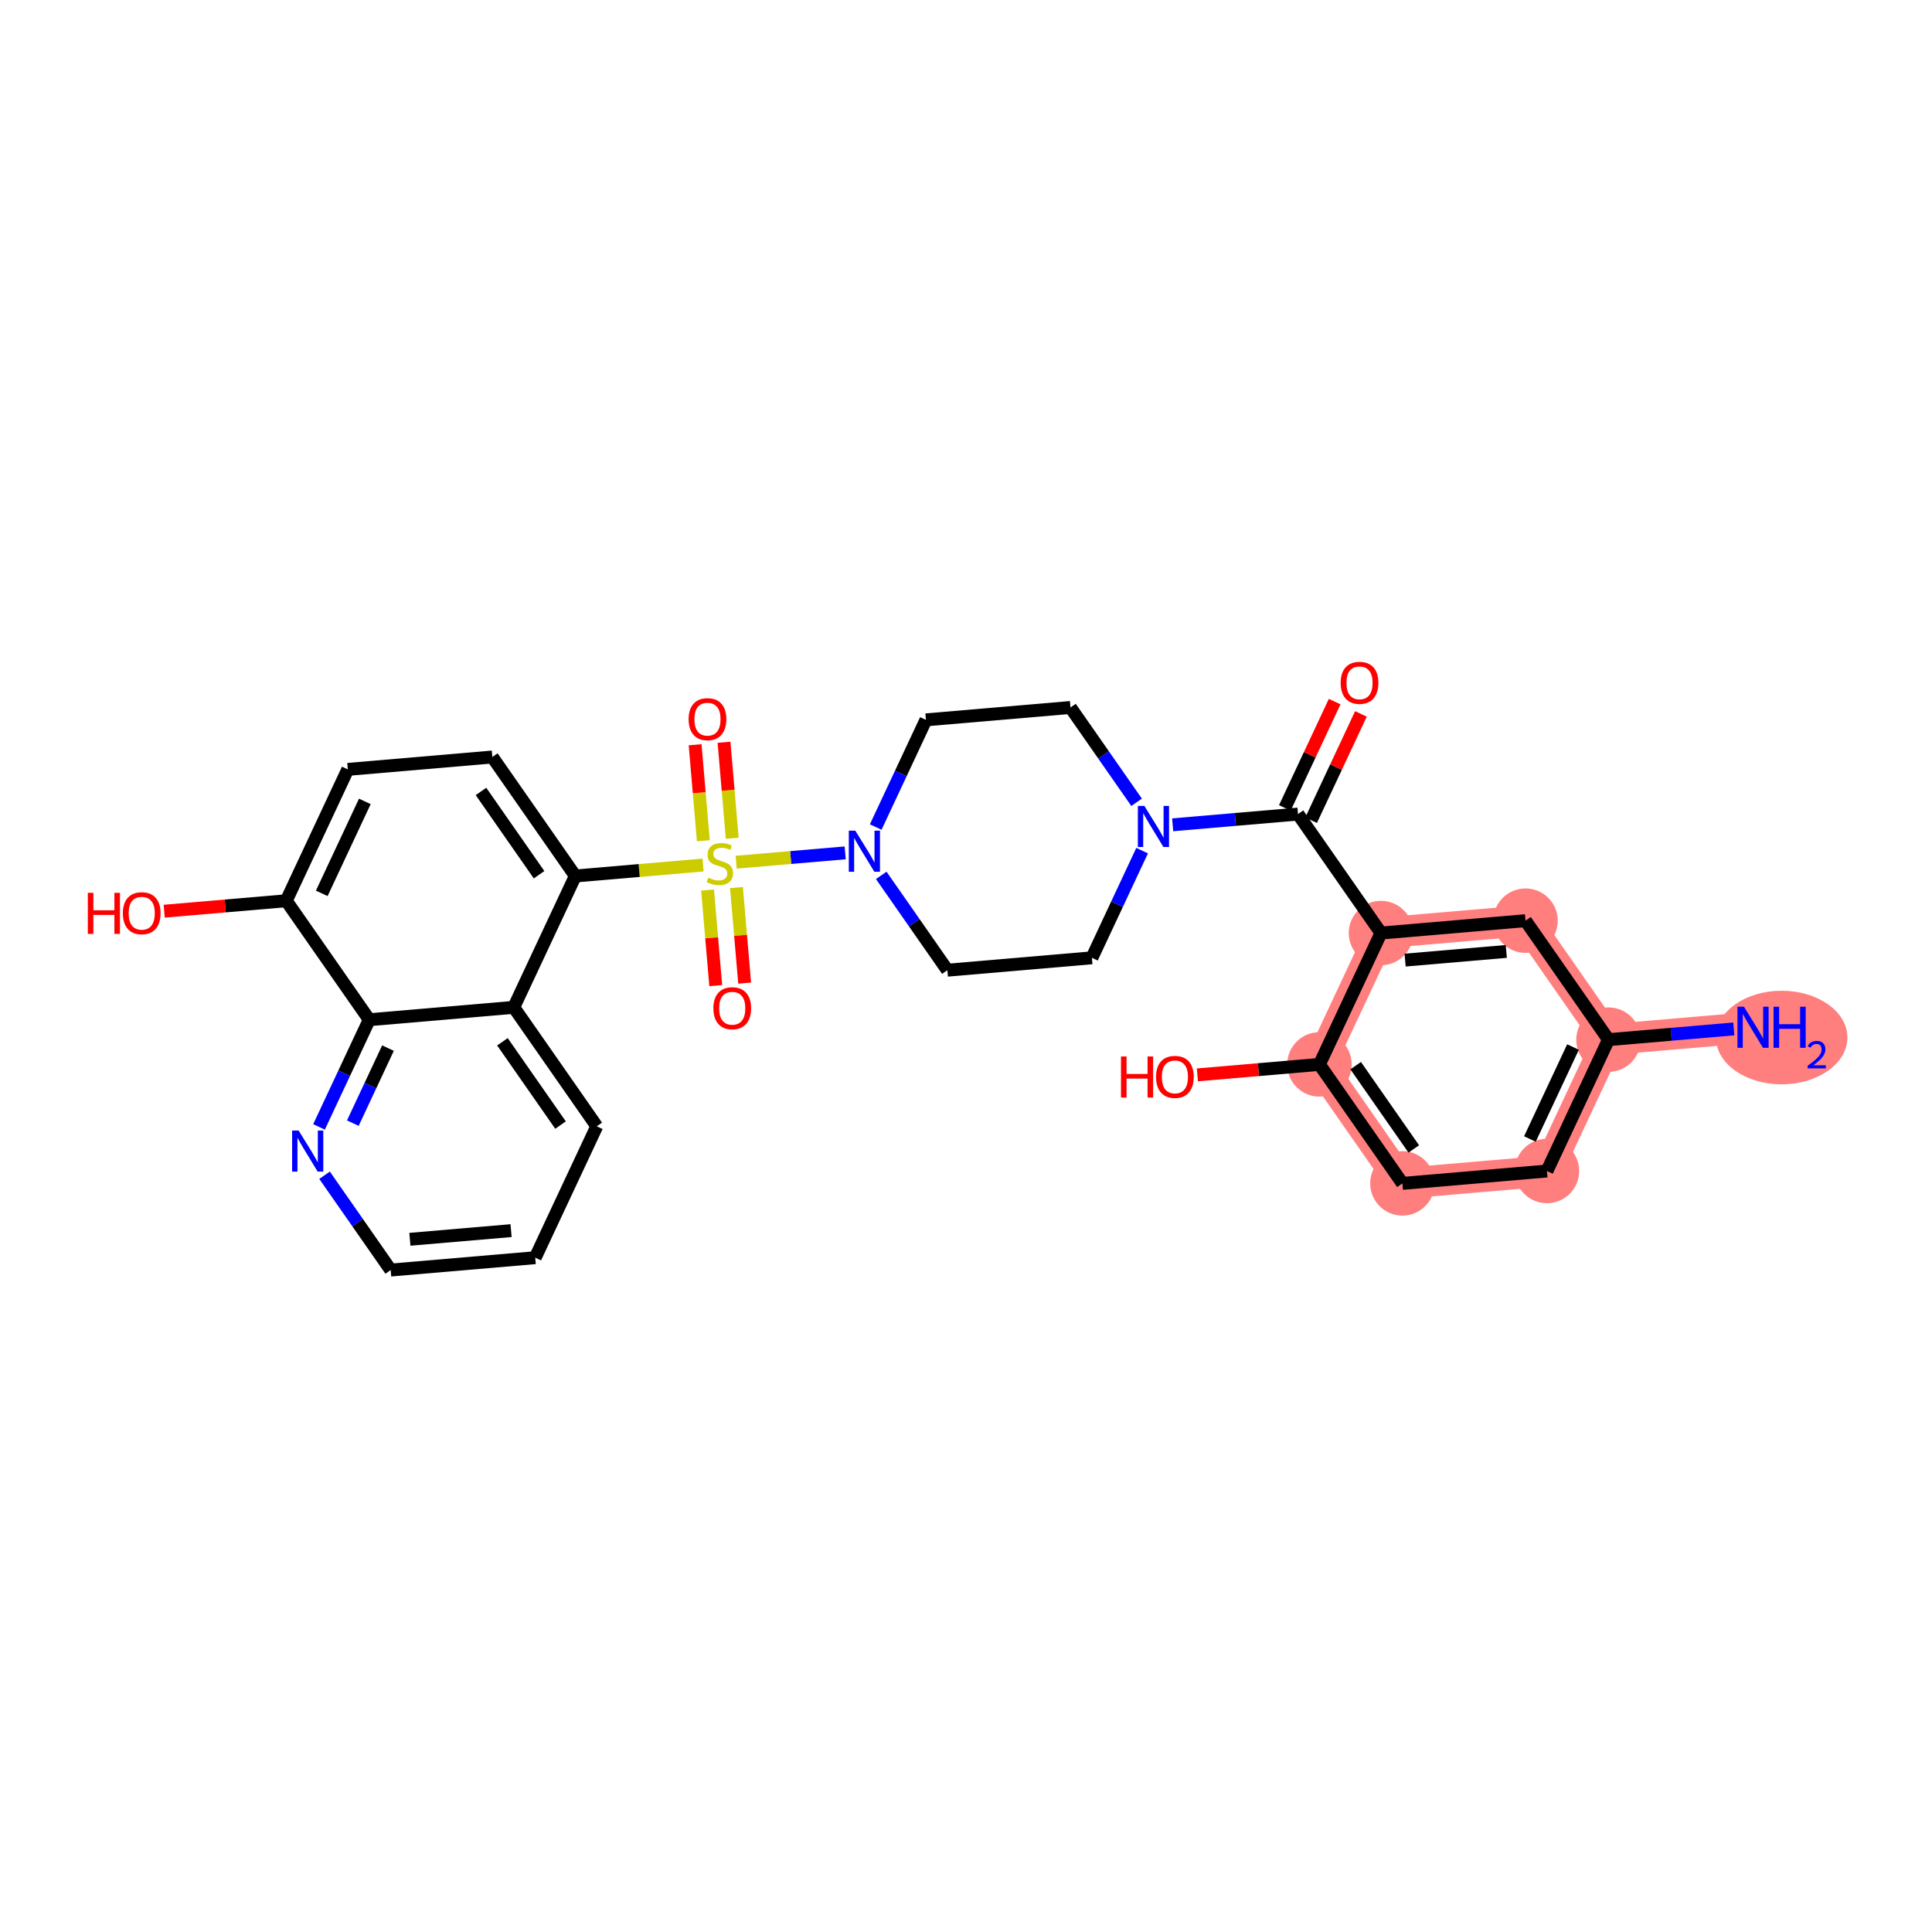 <?xml version='1.0' encoding='iso-8859-1'?>
<svg version='1.1' baseProfile='full'
              xmlns='http://www.w3.org/2000/svg'
                      xmlns:rdkit='http://www.rdkit.org/xml'
                      xmlns:xlink='http://www.w3.org/1999/xlink'
                  xml:space='preserve'
width='300px' height='300px' viewBox='0 0 300 300'>
<!-- END OF HEADER -->
<rect style='opacity:1.0;fill:#FFFFFF;stroke:none' width='300' height='300' x='0' y='0'> </rect>
<rect style='opacity:1.0;fill:#FFFFFF;stroke:none' width='300' height='300' x='0' y='0'> </rect>
<path d='M 272.21,159.513 L 249.767,161.436' style='fill:none;fill-rule:evenodd;stroke:#FF7F7F;stroke-width:4.8px;stroke-linecap:butt;stroke-linejoin:miter;stroke-opacity:1' />
<path d='M 249.767,161.436 L 240.21,181.834' style='fill:none;fill-rule:evenodd;stroke:#FF7F7F;stroke-width:4.8px;stroke-linecap:butt;stroke-linejoin:miter;stroke-opacity:1' />
<path d='M 249.767,161.436 L 236.88,142.961' style='fill:none;fill-rule:evenodd;stroke:#FF7F7F;stroke-width:4.8px;stroke-linecap:butt;stroke-linejoin:miter;stroke-opacity:1' />
<path d='M 240.21,181.834 L 217.767,183.756' style='fill:none;fill-rule:evenodd;stroke:#FF7F7F;stroke-width:4.8px;stroke-linecap:butt;stroke-linejoin:miter;stroke-opacity:1' />
<path d='M 217.767,183.756 L 204.881,165.281' style='fill:none;fill-rule:evenodd;stroke:#FF7F7F;stroke-width:4.8px;stroke-linecap:butt;stroke-linejoin:miter;stroke-opacity:1' />
<path d='M 204.881,165.281 L 214.437,144.884' style='fill:none;fill-rule:evenodd;stroke:#FF7F7F;stroke-width:4.8px;stroke-linecap:butt;stroke-linejoin:miter;stroke-opacity:1' />
<path d='M 214.437,144.884 L 236.88,142.961' style='fill:none;fill-rule:evenodd;stroke:#FF7F7F;stroke-width:4.8px;stroke-linecap:butt;stroke-linejoin:miter;stroke-opacity:1' />
<ellipse cx='276.655' cy='161.108' rx='9.708' ry='6.766'  style='fill:#FF7F7F;fill-rule:evenodd;stroke:#FF7F7F;stroke-width:1.0px;stroke-linecap:butt;stroke-linejoin:miter;stroke-opacity:1' />
<ellipse cx='249.767' cy='161.436' rx='4.505' ry='4.505'  style='fill:#FF7F7F;fill-rule:evenodd;stroke:#FF7F7F;stroke-width:1.0px;stroke-linecap:butt;stroke-linejoin:miter;stroke-opacity:1' />
<ellipse cx='240.21' cy='181.834' rx='4.505' ry='4.505'  style='fill:#FF7F7F;fill-rule:evenodd;stroke:#FF7F7F;stroke-width:1.0px;stroke-linecap:butt;stroke-linejoin:miter;stroke-opacity:1' />
<ellipse cx='217.767' cy='183.756' rx='4.505' ry='4.505'  style='fill:#FF7F7F;fill-rule:evenodd;stroke:#FF7F7F;stroke-width:1.0px;stroke-linecap:butt;stroke-linejoin:miter;stroke-opacity:1' />
<ellipse cx='204.881' cy='165.281' rx='4.505' ry='4.505'  style='fill:#FF7F7F;fill-rule:evenodd;stroke:#FF7F7F;stroke-width:1.0px;stroke-linecap:butt;stroke-linejoin:miter;stroke-opacity:1' />
<ellipse cx='214.437' cy='144.884' rx='4.505' ry='4.505'  style='fill:#FF7F7F;fill-rule:evenodd;stroke:#FF7F7F;stroke-width:1.0px;stroke-linecap:butt;stroke-linejoin:miter;stroke-opacity:1' />
<ellipse cx='236.88' cy='142.961' rx='4.505' ry='4.505'  style='fill:#FF7F7F;fill-rule:evenodd;stroke:#FF7F7F;stroke-width:1.0px;stroke-linecap:butt;stroke-linejoin:miter;stroke-opacity:1' />
<path class='bond-0 atom-0 atom-1' d='M 269.227,159.769 L 259.497,160.603' style='fill:none;fill-rule:evenodd;stroke:#0000FF;stroke-width:2.0px;stroke-linecap:butt;stroke-linejoin:miter;stroke-opacity:1' />
<path class='bond-0 atom-0 atom-1' d='M 259.497,160.603 L 249.767,161.436' style='fill:none;fill-rule:evenodd;stroke:#000000;stroke-width:2.0px;stroke-linecap:butt;stroke-linejoin:miter;stroke-opacity:1' />
<path class='bond-1 atom-1 atom-2' d='M 249.767,161.436 L 240.21,181.834' style='fill:none;fill-rule:evenodd;stroke:#000000;stroke-width:2.0px;stroke-linecap:butt;stroke-linejoin:miter;stroke-opacity:1' />
<path class='bond-1 atom-1 atom-2' d='M 244.254,162.584 L 237.564,176.863' style='fill:none;fill-rule:evenodd;stroke:#000000;stroke-width:2.0px;stroke-linecap:butt;stroke-linejoin:miter;stroke-opacity:1' />
<path class='bond-29 atom-29 atom-1' d='M 236.88,142.961 L 249.767,161.436' style='fill:none;fill-rule:evenodd;stroke:#000000;stroke-width:2.0px;stroke-linecap:butt;stroke-linejoin:miter;stroke-opacity:1' />
<path class='bond-2 atom-2 atom-3' d='M 240.21,181.834 L 217.767,183.756' style='fill:none;fill-rule:evenodd;stroke:#000000;stroke-width:2.0px;stroke-linecap:butt;stroke-linejoin:miter;stroke-opacity:1' />
<path class='bond-3 atom-3 atom-4' d='M 217.767,183.756 L 204.881,165.281' style='fill:none;fill-rule:evenodd;stroke:#000000;stroke-width:2.0px;stroke-linecap:butt;stroke-linejoin:miter;stroke-opacity:1' />
<path class='bond-3 atom-3 atom-4' d='M 219.529,178.408 L 210.509,165.475' style='fill:none;fill-rule:evenodd;stroke:#000000;stroke-width:2.0px;stroke-linecap:butt;stroke-linejoin:miter;stroke-opacity:1' />
<path class='bond-4 atom-4 atom-5' d='M 204.881,165.281 L 195.405,166.093' style='fill:none;fill-rule:evenodd;stroke:#000000;stroke-width:2.0px;stroke-linecap:butt;stroke-linejoin:miter;stroke-opacity:1' />
<path class='bond-4 atom-4 atom-5' d='M 195.405,166.093 L 185.929,166.905' style='fill:none;fill-rule:evenodd;stroke:#FF0000;stroke-width:2.0px;stroke-linecap:butt;stroke-linejoin:miter;stroke-opacity:1' />
<path class='bond-5 atom-4 atom-6' d='M 204.881,165.281 L 214.437,144.884' style='fill:none;fill-rule:evenodd;stroke:#000000;stroke-width:2.0px;stroke-linecap:butt;stroke-linejoin:miter;stroke-opacity:1' />
<path class='bond-6 atom-6 atom-7' d='M 214.437,144.884 L 201.551,126.409' style='fill:none;fill-rule:evenodd;stroke:#000000;stroke-width:2.0px;stroke-linecap:butt;stroke-linejoin:miter;stroke-opacity:1' />
<path class='bond-28 atom-6 atom-29' d='M 214.437,144.884 L 236.88,142.961' style='fill:none;fill-rule:evenodd;stroke:#000000;stroke-width:2.0px;stroke-linecap:butt;stroke-linejoin:miter;stroke-opacity:1' />
<path class='bond-28 atom-6 atom-29' d='M 218.188,149.084 L 233.898,147.738' style='fill:none;fill-rule:evenodd;stroke:#000000;stroke-width:2.0px;stroke-linecap:butt;stroke-linejoin:miter;stroke-opacity:1' />
<path class='bond-7 atom-7 atom-8' d='M 203.59,127.364 L 207.458,119.11' style='fill:none;fill-rule:evenodd;stroke:#000000;stroke-width:2.0px;stroke-linecap:butt;stroke-linejoin:miter;stroke-opacity:1' />
<path class='bond-7 atom-7 atom-8' d='M 207.458,119.11 L 211.325,110.855' style='fill:none;fill-rule:evenodd;stroke:#FF0000;stroke-width:2.0px;stroke-linecap:butt;stroke-linejoin:miter;stroke-opacity:1' />
<path class='bond-7 atom-7 atom-8' d='M 199.511,125.453 L 203.378,117.198' style='fill:none;fill-rule:evenodd;stroke:#000000;stroke-width:2.0px;stroke-linecap:butt;stroke-linejoin:miter;stroke-opacity:1' />
<path class='bond-7 atom-7 atom-8' d='M 203.378,117.198 L 207.246,108.944' style='fill:none;fill-rule:evenodd;stroke:#FF0000;stroke-width:2.0px;stroke-linecap:butt;stroke-linejoin:miter;stroke-opacity:1' />
<path class='bond-8 atom-7 atom-9' d='M 201.551,126.409 L 191.82,127.242' style='fill:none;fill-rule:evenodd;stroke:#000000;stroke-width:2.0px;stroke-linecap:butt;stroke-linejoin:miter;stroke-opacity:1' />
<path class='bond-8 atom-7 atom-9' d='M 191.82,127.242 L 182.09,128.076' style='fill:none;fill-rule:evenodd;stroke:#0000FF;stroke-width:2.0px;stroke-linecap:butt;stroke-linejoin:miter;stroke-opacity:1' />
<path class='bond-9 atom-9 atom-10' d='M 176.49,124.579 L 171.356,117.218' style='fill:none;fill-rule:evenodd;stroke:#0000FF;stroke-width:2.0px;stroke-linecap:butt;stroke-linejoin:miter;stroke-opacity:1' />
<path class='bond-9 atom-9 atom-10' d='M 171.356,117.218 L 166.221,109.857' style='fill:none;fill-rule:evenodd;stroke:#000000;stroke-width:2.0px;stroke-linecap:butt;stroke-linejoin:miter;stroke-opacity:1' />
<path class='bond-30 atom-28 atom-9' d='M 169.551,148.729 L 173.45,140.407' style='fill:none;fill-rule:evenodd;stroke:#000000;stroke-width:2.0px;stroke-linecap:butt;stroke-linejoin:miter;stroke-opacity:1' />
<path class='bond-30 atom-28 atom-9' d='M 173.45,140.407 L 177.349,132.084' style='fill:none;fill-rule:evenodd;stroke:#0000FF;stroke-width:2.0px;stroke-linecap:butt;stroke-linejoin:miter;stroke-opacity:1' />
<path class='bond-10 atom-10 atom-11' d='M 166.221,109.857 L 143.778,111.779' style='fill:none;fill-rule:evenodd;stroke:#000000;stroke-width:2.0px;stroke-linecap:butt;stroke-linejoin:miter;stroke-opacity:1' />
<path class='bond-11 atom-11 atom-12' d='M 143.778,111.779 L 139.879,120.102' style='fill:none;fill-rule:evenodd;stroke:#000000;stroke-width:2.0px;stroke-linecap:butt;stroke-linejoin:miter;stroke-opacity:1' />
<path class='bond-11 atom-11 atom-12' d='M 139.879,120.102 L 135.98,128.424' style='fill:none;fill-rule:evenodd;stroke:#0000FF;stroke-width:2.0px;stroke-linecap:butt;stroke-linejoin:miter;stroke-opacity:1' />
<path class='bond-12 atom-12 atom-13' d='M 131.239,132.432 L 122.776,133.157' style='fill:none;fill-rule:evenodd;stroke:#0000FF;stroke-width:2.0px;stroke-linecap:butt;stroke-linejoin:miter;stroke-opacity:1' />
<path class='bond-12 atom-12 atom-13' d='M 122.776,133.157 L 114.312,133.882' style='fill:none;fill-rule:evenodd;stroke:#CCCC00;stroke-width:2.0px;stroke-linecap:butt;stroke-linejoin:miter;stroke-opacity:1' />
<path class='bond-26 atom-12 atom-27' d='M 136.839,135.929 L 141.974,143.29' style='fill:none;fill-rule:evenodd;stroke:#0000FF;stroke-width:2.0px;stroke-linecap:butt;stroke-linejoin:miter;stroke-opacity:1' />
<path class='bond-26 atom-12 atom-27' d='M 141.974,143.29 L 147.108,150.652' style='fill:none;fill-rule:evenodd;stroke:#000000;stroke-width:2.0px;stroke-linecap:butt;stroke-linejoin:miter;stroke-opacity:1' />
<path class='bond-13 atom-13 atom-14' d='M 113.702,130.163 L 113.064,122.711' style='fill:none;fill-rule:evenodd;stroke:#CCCC00;stroke-width:2.0px;stroke-linecap:butt;stroke-linejoin:miter;stroke-opacity:1' />
<path class='bond-13 atom-13 atom-14' d='M 113.064,122.711 L 112.425,115.258' style='fill:none;fill-rule:evenodd;stroke:#FF0000;stroke-width:2.0px;stroke-linecap:butt;stroke-linejoin:miter;stroke-opacity:1' />
<path class='bond-13 atom-13 atom-14' d='M 109.214,130.548 L 108.575,123.095' style='fill:none;fill-rule:evenodd;stroke:#CCCC00;stroke-width:2.0px;stroke-linecap:butt;stroke-linejoin:miter;stroke-opacity:1' />
<path class='bond-13 atom-13 atom-14' d='M 108.575,123.095 L 107.937,115.642' style='fill:none;fill-rule:evenodd;stroke:#FF0000;stroke-width:2.0px;stroke-linecap:butt;stroke-linejoin:miter;stroke-opacity:1' />
<path class='bond-14 atom-13 atom-15' d='M 109.87,138.206 L 110.505,145.625' style='fill:none;fill-rule:evenodd;stroke:#CCCC00;stroke-width:2.0px;stroke-linecap:butt;stroke-linejoin:miter;stroke-opacity:1' />
<path class='bond-14 atom-13 atom-15' d='M 110.505,145.625 L 111.141,153.044' style='fill:none;fill-rule:evenodd;stroke:#FF0000;stroke-width:2.0px;stroke-linecap:butt;stroke-linejoin:miter;stroke-opacity:1' />
<path class='bond-14 atom-13 atom-15' d='M 114.358,137.822 L 114.994,145.241' style='fill:none;fill-rule:evenodd;stroke:#CCCC00;stroke-width:2.0px;stroke-linecap:butt;stroke-linejoin:miter;stroke-opacity:1' />
<path class='bond-14 atom-13 atom-15' d='M 114.994,145.241 L 115.629,152.659' style='fill:none;fill-rule:evenodd;stroke:#FF0000;stroke-width:2.0px;stroke-linecap:butt;stroke-linejoin:miter;stroke-opacity:1' />
<path class='bond-15 atom-13 atom-16' d='M 109.17,134.323 L 99.253,135.172' style='fill:none;fill-rule:evenodd;stroke:#CCCC00;stroke-width:2.0px;stroke-linecap:butt;stroke-linejoin:miter;stroke-opacity:1' />
<path class='bond-15 atom-13 atom-16' d='M 99.253,135.172 L 89.336,136.022' style='fill:none;fill-rule:evenodd;stroke:#000000;stroke-width:2.0px;stroke-linecap:butt;stroke-linejoin:miter;stroke-opacity:1' />
<path class='bond-16 atom-16 atom-17' d='M 89.336,136.022 L 76.449,117.547' style='fill:none;fill-rule:evenodd;stroke:#000000;stroke-width:2.0px;stroke-linecap:butt;stroke-linejoin:miter;stroke-opacity:1' />
<path class='bond-16 atom-16 atom-17' d='M 83.708,135.828 L 74.687,122.895' style='fill:none;fill-rule:evenodd;stroke:#000000;stroke-width:2.0px;stroke-linecap:butt;stroke-linejoin:miter;stroke-opacity:1' />
<path class='bond-31 atom-26 atom-16' d='M 79.779,156.419 L 89.336,136.022' style='fill:none;fill-rule:evenodd;stroke:#000000;stroke-width:2.0px;stroke-linecap:butt;stroke-linejoin:miter;stroke-opacity:1' />
<path class='bond-17 atom-17 atom-18' d='M 76.449,117.547 L 54.006,119.469' style='fill:none;fill-rule:evenodd;stroke:#000000;stroke-width:2.0px;stroke-linecap:butt;stroke-linejoin:miter;stroke-opacity:1' />
<path class='bond-18 atom-18 atom-19' d='M 54.006,119.469 L 44.45,139.867' style='fill:none;fill-rule:evenodd;stroke:#000000;stroke-width:2.0px;stroke-linecap:butt;stroke-linejoin:miter;stroke-opacity:1' />
<path class='bond-18 atom-18 atom-19' d='M 56.652,124.44 L 49.963,138.719' style='fill:none;fill-rule:evenodd;stroke:#000000;stroke-width:2.0px;stroke-linecap:butt;stroke-linejoin:miter;stroke-opacity:1' />
<path class='bond-19 atom-19 atom-20' d='M 44.45,139.867 L 34.974,140.679' style='fill:none;fill-rule:evenodd;stroke:#000000;stroke-width:2.0px;stroke-linecap:butt;stroke-linejoin:miter;stroke-opacity:1' />
<path class='bond-19 atom-19 atom-20' d='M 34.974,140.679 L 25.498,141.49' style='fill:none;fill-rule:evenodd;stroke:#FF0000;stroke-width:2.0px;stroke-linecap:butt;stroke-linejoin:miter;stroke-opacity:1' />
<path class='bond-20 atom-19 atom-21' d='M 44.45,139.867 L 57.336,158.342' style='fill:none;fill-rule:evenodd;stroke:#000000;stroke-width:2.0px;stroke-linecap:butt;stroke-linejoin:miter;stroke-opacity:1' />
<path class='bond-21 atom-21 atom-22' d='M 57.336,158.342 L 53.437,166.664' style='fill:none;fill-rule:evenodd;stroke:#000000;stroke-width:2.0px;stroke-linecap:butt;stroke-linejoin:miter;stroke-opacity:1' />
<path class='bond-21 atom-21 atom-22' d='M 53.437,166.664 L 49.538,174.987' style='fill:none;fill-rule:evenodd;stroke:#0000FF;stroke-width:2.0px;stroke-linecap:butt;stroke-linejoin:miter;stroke-opacity:1' />
<path class='bond-21 atom-21 atom-22' d='M 60.246,162.75 L 57.517,168.576' style='fill:none;fill-rule:evenodd;stroke:#000000;stroke-width:2.0px;stroke-linecap:butt;stroke-linejoin:miter;stroke-opacity:1' />
<path class='bond-21 atom-21 atom-22' d='M 57.517,168.576 L 54.787,174.401' style='fill:none;fill-rule:evenodd;stroke:#0000FF;stroke-width:2.0px;stroke-linecap:butt;stroke-linejoin:miter;stroke-opacity:1' />
<path class='bond-32 atom-26 atom-21' d='M 79.779,156.419 L 57.336,158.342' style='fill:none;fill-rule:evenodd;stroke:#000000;stroke-width:2.0px;stroke-linecap:butt;stroke-linejoin:miter;stroke-opacity:1' />
<path class='bond-22 atom-22 atom-23' d='M 50.397,182.492 L 55.532,189.853' style='fill:none;fill-rule:evenodd;stroke:#0000FF;stroke-width:2.0px;stroke-linecap:butt;stroke-linejoin:miter;stroke-opacity:1' />
<path class='bond-22 atom-22 atom-23' d='M 55.532,189.853 L 60.666,197.214' style='fill:none;fill-rule:evenodd;stroke:#000000;stroke-width:2.0px;stroke-linecap:butt;stroke-linejoin:miter;stroke-opacity:1' />
<path class='bond-23 atom-23 atom-24' d='M 60.666,197.214 L 83.109,195.292' style='fill:none;fill-rule:evenodd;stroke:#000000;stroke-width:2.0px;stroke-linecap:butt;stroke-linejoin:miter;stroke-opacity:1' />
<path class='bond-23 atom-23 atom-24' d='M 63.648,192.437 L 79.358,191.091' style='fill:none;fill-rule:evenodd;stroke:#000000;stroke-width:2.0px;stroke-linecap:butt;stroke-linejoin:miter;stroke-opacity:1' />
<path class='bond-24 atom-24 atom-25' d='M 83.109,195.292 L 92.666,174.894' style='fill:none;fill-rule:evenodd;stroke:#000000;stroke-width:2.0px;stroke-linecap:butt;stroke-linejoin:miter;stroke-opacity:1' />
<path class='bond-25 atom-25 atom-26' d='M 92.666,174.894 L 79.779,156.419' style='fill:none;fill-rule:evenodd;stroke:#000000;stroke-width:2.0px;stroke-linecap:butt;stroke-linejoin:miter;stroke-opacity:1' />
<path class='bond-25 atom-25 atom-26' d='M 87.038,174.7 L 78.017,161.768' style='fill:none;fill-rule:evenodd;stroke:#000000;stroke-width:2.0px;stroke-linecap:butt;stroke-linejoin:miter;stroke-opacity:1' />
<path class='bond-27 atom-27 atom-28' d='M 147.108,150.652 L 169.551,148.729' style='fill:none;fill-rule:evenodd;stroke:#000000;stroke-width:2.0px;stroke-linecap:butt;stroke-linejoin:miter;stroke-opacity:1' />
<path  class='atom-0' d='M 270.8 156.324
L 272.89 159.703
Q 273.097 160.036, 273.43 160.64
Q 273.764 161.243, 273.782 161.279
L 273.782 156.324
L 274.629 156.324
L 274.629 162.703
L 273.755 162.703
L 271.511 159.009
Q 271.25 158.576, 270.971 158.081
Q 270.7 157.585, 270.619 157.432
L 270.619 162.703
L 269.79 162.703
L 269.79 156.324
L 270.8 156.324
' fill='#0000FF'/>
<path  class='atom-0' d='M 275.395 156.324
L 276.26 156.324
L 276.26 159.036
L 279.521 159.036
L 279.521 156.324
L 280.386 156.324
L 280.386 162.703
L 279.521 162.703
L 279.521 159.757
L 276.26 159.757
L 276.26 162.703
L 275.395 162.703
L 275.395 156.324
' fill='#0000FF'/>
<path  class='atom-0' d='M 280.695 162.479
Q 280.85 162.081, 281.219 161.861
Q 281.587 161.635, 282.099 161.635
Q 282.735 161.635, 283.092 161.98
Q 283.449 162.325, 283.449 162.937
Q 283.449 163.562, 282.985 164.144
Q 282.527 164.727, 281.576 165.417
L 283.52 165.417
L 283.52 165.893
L 280.684 165.893
L 280.684 165.494
Q 281.469 164.935, 281.932 164.519
Q 282.402 164.103, 282.628 163.728
Q 282.854 163.353, 282.854 162.967
Q 282.854 162.562, 282.652 162.337
Q 282.45 162.111, 282.099 162.111
Q 281.76 162.111, 281.534 162.247
Q 281.308 162.384, 281.147 162.687
L 280.695 162.479
' fill='#0000FF'/>
<path  class='atom-5' d='M 174.067 164.05
L 174.932 164.05
L 174.932 166.762
L 178.194 166.762
L 178.194 164.05
L 179.059 164.05
L 179.059 170.429
L 178.194 170.429
L 178.194 167.483
L 174.932 167.483
L 174.932 170.429
L 174.067 170.429
L 174.067 164.05
' fill='#FF0000'/>
<path  class='atom-5' d='M 179.509 167.222
Q 179.509 165.69, 180.266 164.834
Q 181.023 163.978, 182.438 163.978
Q 183.852 163.978, 184.609 164.834
Q 185.366 165.69, 185.366 167.222
Q 185.366 168.772, 184.6 169.655
Q 183.834 170.529, 182.438 170.529
Q 181.032 170.529, 180.266 169.655
Q 179.509 168.781, 179.509 167.222
M 182.438 169.808
Q 183.411 169.808, 183.933 169.159
Q 184.465 168.501, 184.465 167.222
Q 184.465 165.969, 183.933 165.339
Q 183.411 164.699, 182.438 164.699
Q 181.465 164.699, 180.933 165.33
Q 180.41 165.96, 180.41 167.222
Q 180.41 168.51, 180.933 169.159
Q 181.465 169.808, 182.438 169.808
' fill='#FF0000'/>
<path  class='atom-8' d='M 208.179 106.029
Q 208.179 104.498, 208.936 103.642
Q 209.693 102.786, 211.107 102.786
Q 212.522 102.786, 213.279 103.642
Q 214.035 104.498, 214.035 106.029
Q 214.035 107.579, 213.27 108.462
Q 212.504 109.336, 211.107 109.336
Q 209.702 109.336, 208.936 108.462
Q 208.179 107.588, 208.179 106.029
M 211.107 108.615
Q 212.08 108.615, 212.603 107.967
Q 213.134 107.309, 213.134 106.029
Q 213.134 104.777, 212.603 104.146
Q 212.08 103.507, 211.107 103.507
Q 210.134 103.507, 209.602 104.137
Q 209.08 104.768, 209.08 106.029
Q 209.08 107.318, 209.602 107.967
Q 210.134 108.615, 211.107 108.615
' fill='#FF0000'/>
<path  class='atom-9' d='M 177.698 125.142
L 179.788 128.521
Q 179.995 128.854, 180.328 129.458
Q 180.662 130.061, 180.68 130.097
L 180.68 125.142
L 181.527 125.142
L 181.527 131.521
L 180.653 131.521
L 178.409 127.827
Q 178.148 127.394, 177.869 126.899
Q 177.598 126.403, 177.517 126.25
L 177.517 131.521
L 176.688 131.521
L 176.688 125.142
L 177.698 125.142
' fill='#0000FF'/>
<path  class='atom-12' d='M 132.812 128.987
L 134.902 132.366
Q 135.109 132.699, 135.443 133.303
Q 135.776 133.907, 135.794 133.943
L 135.794 128.987
L 136.641 128.987
L 136.641 135.366
L 135.767 135.366
L 133.523 131.672
Q 133.262 131.24, 132.983 130.744
Q 132.712 130.248, 132.631 130.095
L 132.631 135.366
L 131.802 135.366
L 131.802 128.987
L 132.812 128.987
' fill='#0000FF'/>
<path  class='atom-13' d='M 109.977 136.289
Q 110.049 136.316, 110.346 136.442
Q 110.643 136.568, 110.968 136.649
Q 111.301 136.721, 111.625 136.721
Q 112.229 136.721, 112.581 136.433
Q 112.932 136.135, 112.932 135.622
Q 112.932 135.271, 112.752 135.054
Q 112.581 134.838, 112.31 134.721
Q 112.04 134.604, 111.589 134.469
Q 111.022 134.297, 110.679 134.135
Q 110.346 133.973, 110.103 133.631
Q 109.869 133.288, 109.869 132.712
Q 109.869 131.91, 110.409 131.414
Q 110.959 130.919, 112.04 130.919
Q 112.779 130.919, 113.617 131.27
L 113.409 131.964
Q 112.644 131.648, 112.067 131.648
Q 111.445 131.648, 111.103 131.91
Q 110.761 132.162, 110.77 132.604
Q 110.77 132.946, 110.941 133.153
Q 111.121 133.36, 111.373 133.477
Q 111.635 133.595, 112.067 133.73
Q 112.644 133.91, 112.986 134.09
Q 113.328 134.27, 113.572 134.64
Q 113.824 135, 113.824 135.622
Q 113.824 136.505, 113.229 136.982
Q 112.644 137.451, 111.662 137.451
Q 111.094 137.451, 110.661 137.325
Q 110.238 137.208, 109.733 137
L 109.977 136.289
' fill='#CCCC00'/>
<path  class='atom-14' d='M 106.928 111.674
Q 106.928 110.143, 107.685 109.287
Q 108.442 108.431, 109.856 108.431
Q 111.271 108.431, 112.028 109.287
Q 112.784 110.143, 112.784 111.674
Q 112.784 113.224, 112.019 114.107
Q 111.253 114.981, 109.856 114.981
Q 108.451 114.981, 107.685 114.107
Q 106.928 113.233, 106.928 111.674
M 109.856 114.26
Q 110.829 114.26, 111.352 113.611
Q 111.883 112.954, 111.883 111.674
Q 111.883 110.422, 111.352 109.791
Q 110.829 109.151, 109.856 109.151
Q 108.883 109.151, 108.351 109.782
Q 107.829 110.413, 107.829 111.674
Q 107.829 112.963, 108.351 113.611
Q 108.883 114.26, 109.856 114.26
' fill='#FF0000'/>
<path  class='atom-15' d='M 110.773 156.56
Q 110.773 155.028, 111.53 154.173
Q 112.287 153.317, 113.701 153.317
Q 115.116 153.317, 115.873 154.173
Q 116.63 155.028, 116.63 156.56
Q 116.63 158.11, 115.864 158.993
Q 115.098 159.867, 113.701 159.867
Q 112.296 159.867, 111.53 158.993
Q 110.773 158.119, 110.773 156.56
M 113.701 159.146
Q 114.674 159.146, 115.197 158.497
Q 115.729 157.84, 115.729 156.56
Q 115.729 155.308, 115.197 154.677
Q 114.674 154.037, 113.701 154.037
Q 112.728 154.037, 112.197 154.668
Q 111.674 155.299, 111.674 156.56
Q 111.674 157.849, 112.197 158.497
Q 112.728 159.146, 113.701 159.146
' fill='#FF0000'/>
<path  class='atom-20' d='M 13.636 138.636
L 14.501 138.636
L 14.501 141.348
L 17.763 141.348
L 17.763 138.636
L 18.628 138.636
L 18.628 145.015
L 17.763 145.015
L 17.763 142.069
L 14.501 142.069
L 14.501 145.015
L 13.636 145.015
L 13.636 138.636
' fill='#FF0000'/>
<path  class='atom-20' d='M 19.078 141.808
Q 19.078 140.276, 19.835 139.42
Q 20.592 138.564, 22.007 138.564
Q 23.421 138.564, 24.178 139.42
Q 24.935 140.276, 24.935 141.808
Q 24.935 143.357, 24.169 144.24
Q 23.403 145.114, 22.007 145.114
Q 20.601 145.114, 19.835 144.24
Q 19.078 143.366, 19.078 141.808
M 22.007 144.393
Q 22.98 144.393, 23.502 143.745
Q 24.034 143.087, 24.034 141.808
Q 24.034 140.555, 23.502 139.924
Q 22.98 139.285, 22.007 139.285
Q 21.034 139.285, 20.502 139.915
Q 19.98 140.546, 19.98 141.808
Q 19.98 143.096, 20.502 143.745
Q 21.034 144.393, 22.007 144.393
' fill='#FF0000'/>
<path  class='atom-22' d='M 46.37 175.55
L 48.46 178.929
Q 48.667 179.262, 49.001 179.866
Q 49.334 180.469, 49.352 180.505
L 49.352 175.55
L 50.199 175.55
L 50.199 181.929
L 49.325 181.929
L 47.081 178.235
Q 46.82 177.802, 46.541 177.307
Q 46.27 176.811, 46.189 176.658
L 46.189 181.929
L 45.361 181.929
L 45.361 175.55
L 46.37 175.55
' fill='#0000FF'/>
</svg>
